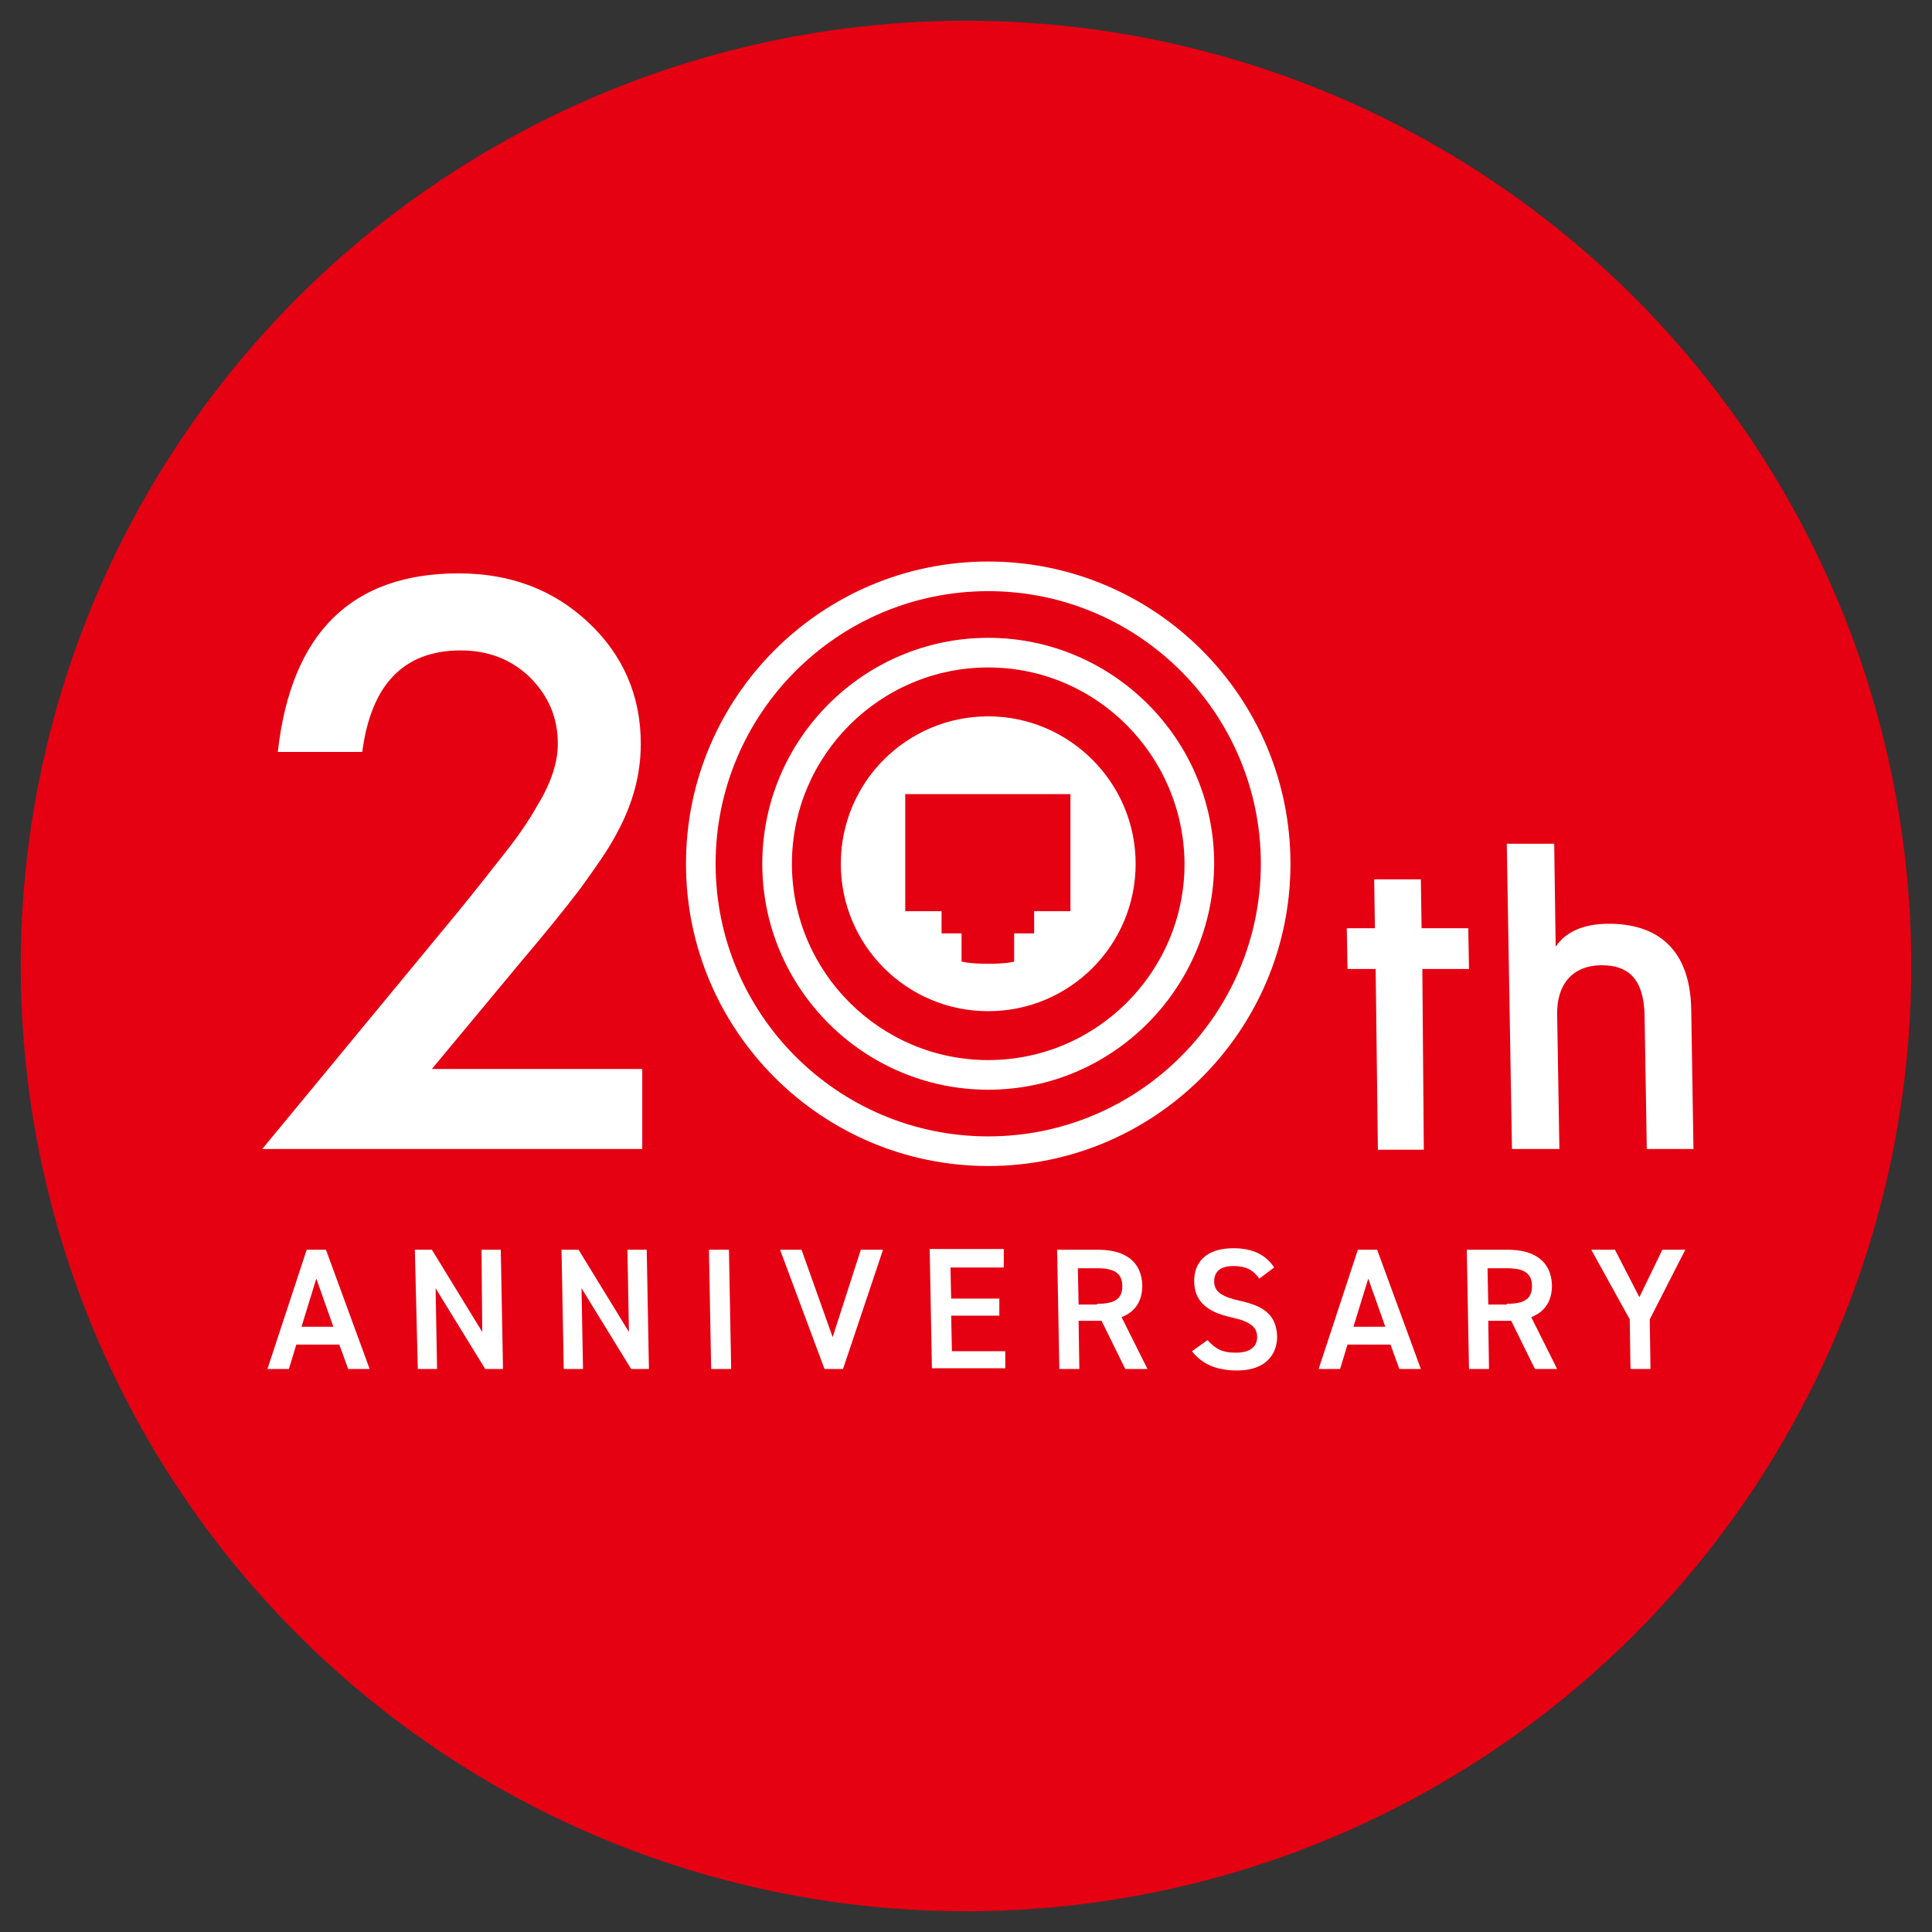 <?xml version="1.0" encoding="utf-8"?>
<!-- Generator: Adobe Illustrator 27.3.1, SVG Export Plug-In . SVG Version: 6.00 Build 0)  -->
<svg version="1.1" id="レイヤー_1" xmlns="http://www.w3.org/2000/svg" xmlns:xlink="http://www.w3.org/1999/xlink" x="0px"
	 y="0px" viewBox="0 0 260.8 260.8" style="enable-background:new 0 0 260.8 260.8;" xml:space="preserve">
<rect x="0" y="0" width="260.8" height="260.8" fill="#333333" stroke="none"/>
<style type="text/css">
	.st0{fill:#E50012;}
	.st1{fill:#FFFFFF;}
</style>
<circle class="st0" cx="130.4" cy="130.4" r="127.6"/>
<g>
	<path class="st1" d="M133.4,157.4c-22.5,0-40.8-18.3-40.8-40.8c0-22.5,18.3-40.8,40.8-40.8c22.5,0,40.8,18.3,40.8,40.8
		C174.2,139.1,155.9,157.4,133.4,157.4z M133.4,79.8c-20.3,0-36.8,16.5-36.8,36.8s16.5,36.8,36.8,36.8c20.3,0,36.8-16.5,36.8-36.8
		S153.7,79.8,133.4,79.8z"/>
	<path class="st1" d="M133.4,147.1c-16.8,0-30.5-13.7-30.5-30.5c0-16.8,13.7-30.5,30.5-30.5c16.8,0,30.5,13.7,30.5,30.5
		C163.8,133.4,150.2,147.1,133.4,147.1z M133.4,90.1c-14.6,0-26.5,11.9-26.5,26.5c0,14.6,11.9,26.5,26.5,26.5
		c14.6,0,26.5-11.9,26.5-26.5C159.8,102,148,90.1,133.4,90.1z"/>
	<g>
		<path class="st1" d="M36.1,184.8l5.3-16.1H44l5.9,16.1H47l-1.2-3.3H40l-1,3.3H36.1z M40.7,179.1H45l-2.3-6.5L40.7,179.1z"/>
		<path class="st1" d="M67.6,168.7l0.3,16.1h-2.4l-6.7-10.9l0.2,10.9h-2.6L56,168.7h2.3l6.8,11.1L65,168.7H67.6z"/>
		<path class="st1" d="M87.3,168.7l0.3,16.1h-2.4l-6.7-10.9l0.2,10.9h-2.6l-0.3-16.1h2.3l6.8,11.1l-0.2-11.1H87.3z"/>
		<path class="st1" d="M98.7,184.8H96l-0.3-16.1h2.7L98.7,184.8z"/>
		<path class="st1" d="M108.2,168.7l4.2,11.8l3.8-11.8h3l-5.4,16.1h-2.5l-6-16.1H108.2z"/>
		<path class="st1" d="M135.5,168.7l0,2.4h-7.2l0.1,4.2h6.5l0,2.3h-6.5l0.1,4.8h7.2l0,2.3h-9.9l-0.3-16.1H135.5z"/>
		<path class="st1" d="M151.9,184.8l-3.2-6.5h-3.1l0.1,6.5H143l-0.3-16.1h5.5c3.7,0,5.9,1.6,6,4.8c0,2.2-1,3.6-2.8,4.3l3.5,7H151.9z
			 M148.1,176c2.3,0,3.4-0.6,3.4-2.4c0-1.8-1.2-2.4-3.4-2.4h-2.6l0.1,4.9H148.1z"/>
		<path class="st1" d="M170,172.6c-0.8-1.1-1.7-1.7-3.5-1.7c-1.7,0-2.6,0.7-2.6,2.1c0,1.5,1.3,2.1,3.5,2.6c3.2,0.7,4.9,1.9,5,4.8
			c0,2.4-1.5,4.6-5.4,4.6c-2.7,0-4.7-0.8-6.1-2.6l2.1-1.5c1,1.1,1.9,1.7,3.8,1.7c2.2,0,2.9-1,2.9-2.1c0-1.3-0.8-2.1-3.6-2.7
			c-3.1-0.7-4.9-2.1-4.9-4.9c0-2.4,1.5-4.4,5.3-4.4c2.6,0,4.4,0.9,5.5,2.6L170,172.6z"/>
		<path class="st1" d="M178,184.8l5.3-16.1h2.6l5.9,16.1h-2.9l-1.2-3.3h-5.8l-1,3.3H178z M182.7,179.1h4.3l-2.3-6.5L182.7,179.1z"/>
		<path class="st1" d="M207.2,184.8l-3.2-6.5h-3.1l0.1,6.5h-2.7l-0.3-16.1h5.5c3.7,0,5.9,1.6,6,4.8c0,2.2-1,3.6-2.8,4.3l3.5,7H207.2
			z M203.4,176c2.3,0,3.4-0.6,3.4-2.4c0-1.8-1.2-2.4-3.4-2.4h-2.6l0.1,4.9H203.4z"/>
		<path class="st1" d="M218,168.7l3.3,6.4l3.1-6.4h3.1l-4.8,9.4l0.1,6.7h-2.7l-0.1-6.7l-5.2-9.4H218z"/>
	</g>
	<g>
		<path class="st1" d="M181.8,125.3h3.8l-0.1-6.6h6.3l0.1,6.6h6.3l0.1,5.5h-6.3l0.2,24.4H186l-0.3-24.4h-3.8L181.8,125.3z"/>
		<path class="st1" d="M203.4,113.9h6.4l0.2,13.9c1.2-1.8,3.4-3.1,7.2-3.1c6.2,0,11,3.1,11.1,11.7l0.3,18.7h-6.3l-0.3-18
			c-0.1-5.3-2.5-6.8-5.8-6.8c-4,0-6.1,2.7-6,6.7l0.3,18.1h-6.4L203.4,113.9z"/>
	</g>
	<g>
		<path class="st1" d="M58.3,144.3h28.4v10.8H35.4l26.5-32.1c2.6-3.2,4.8-6,6.6-8.3c1.8-2.3,3.1-4.3,4-5.9c1.9-3.1,2.8-5.9,2.8-8.4
			c0-3.6-1.3-6.5-3.8-9c-2.5-2.4-5.6-3.6-9.3-3.6c-7.7,0-12.1,4.6-13.3,13.7H37.5c1.8-16.1,10-24.1,24.4-24.1c7,0,12.8,2.2,17.5,6.6
			c4.7,4.4,7.1,9.9,7.1,16.4c0,4.2-1.1,8.2-3.3,12.2c-1.1,2.1-2.8,4.5-4.9,7.4c-2.2,2.9-4.9,6.2-8.2,10.1L58.3,144.3z"/>
	</g>
	<path class="st1" d="M133.4,96.7c-11,0-19.9,8.9-19.9,19.9c0,11,8.9,19.9,19.9,19.9c11,0,19.9-8.9,19.9-19.9
		C153.3,105.6,144.3,96.7,133.4,96.7z M144.5,123h-4.9v3h-2.7v3.8c0,0-0.9,0.3-3.5,0.3c-2.6,0-3.6-0.3-3.6-0.3v-3.8h-2.7v-3h-4.9
		v-15.8h22.3V123z"/>
</g>
</svg>
